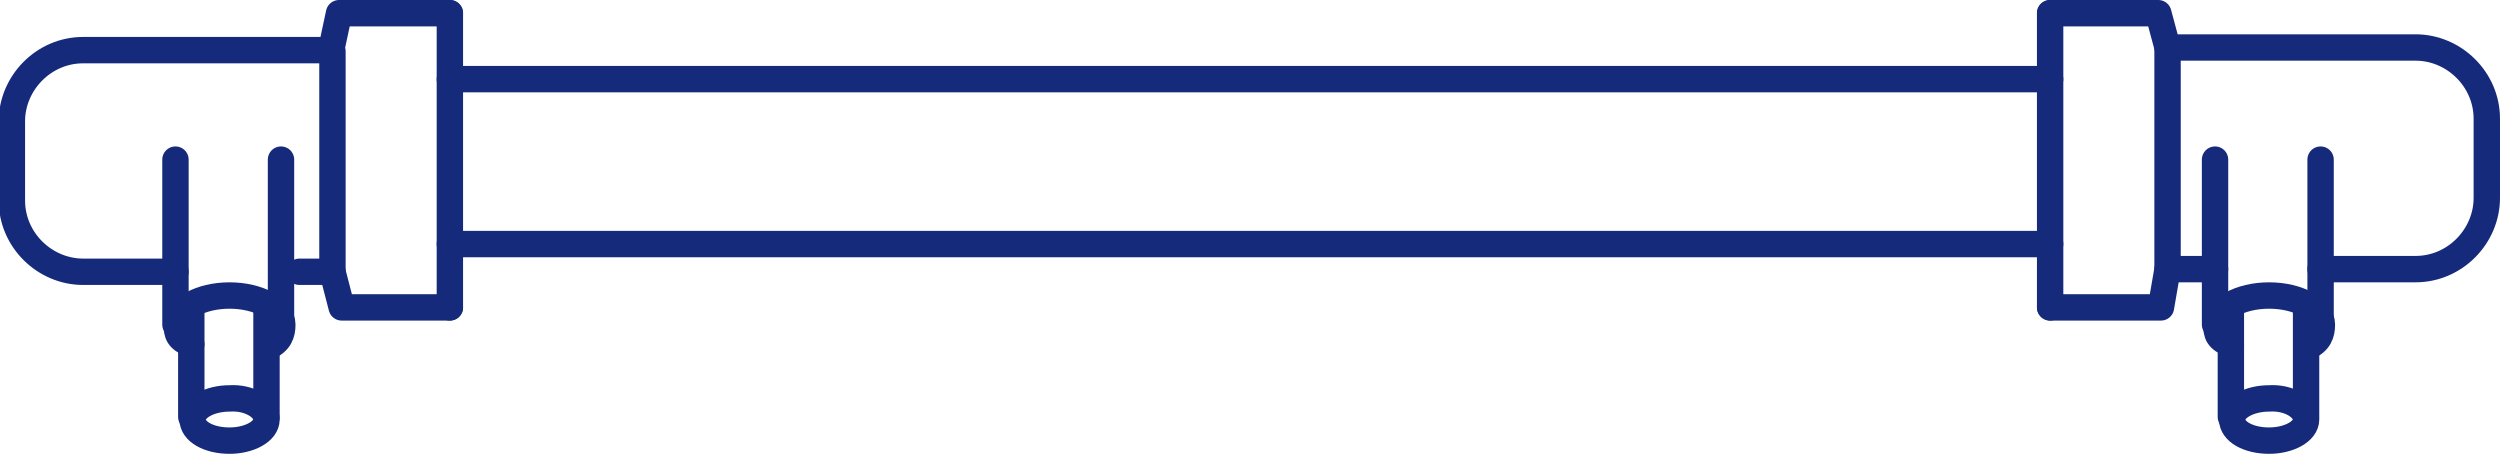 <?xml version="1.0" encoding="utf-8"?>
<!-- Generator: Adobe Illustrator 22.1.0, SVG Export Plug-In . SVG Version: 6.00 Build 0)  -->
<svg version="1.1" id="Layer_1" xmlns="http://www.w3.org/2000/svg" xmlns:xlink="http://www.w3.org/1999/xlink" x="0px" y="0px"
	 width="189.5px" height="34.4px" viewBox="0 0 189.5 34.4" style="enable-background:new 0 0 189.5 34.4;" xml:space="preserve">
<style type="text/css">
	.st0{fill:none;stroke:#152A7A;stroke-width:2;stroke-linecap:round;stroke-linejoin:round;stroke-miterlimit:10;}
	.st1{fill:none;stroke:#152A7A;stroke-width:2;stroke-linecap:round;stroke-linejoin:round;}
	.st2{fill:none;stroke:#152A7A;stroke-width:2;stroke-linecap:round;stroke-linejoin:round;stroke-dasharray:6.186,6.186;}
	.st3{fill:none;stroke:#152A7A;stroke-width:2;stroke-linecap:round;stroke-linejoin:round;stroke-dasharray:5.598,5.598;}
	.st4{fill:none;stroke:#152A7A;stroke-width:2;stroke-linecap:round;stroke-linejoin:round;stroke-dasharray:6.038,6.038;}
	
		.st5{fill:none;stroke:#152A7A;stroke-width:2;stroke-linecap:round;stroke-linejoin:round;stroke-miterlimit:10;stroke-dasharray:6;}
</style>
<g>
	<line class="st0" x1="155.4" y1="18.5" x2="34.1" y2="18.5"/>
	<line class="st0" x1="34.1" y1="6" x2="155.4" y2="6"/>
	<path class="st0" d="M13.3,20.6h-7c-2.9,0-5.4-2.4-5.4-5.4v-6c0-2.9,2.4-5.4,5.4-5.4h18.8L25.7,1h8.4"/>
	<polyline class="st0" points="34.1,23.3 25.9,23.3 25.2,20.6 22.7,20.6 	"/>
	<line class="st0" x1="34.1" y1="1" x2="34.1" y2="23.3"/>
	<line class="st0" x1="25.2" y1="3.9" x2="25.2" y2="20.6"/>
	<polyline class="st0" points="167.9,20.4 164.3,20.4 163.8,23.3 155.4,23.3 	"/>
	<path class="st0" d="M155.4,1h8.2l0.7,2.6h18.8c2.9,0,5.4,2.4,5.4,5.4v6c0,2.9-2.4,5.4-5.4,5.4h-7.2"/>
	<line class="st0" x1="155.4" y1="23.3" x2="155.4" y2="1"/>
	<line class="st0" x1="164.3" y1="20.4" x2="164.3" y2="3.6"/>
	<line class="st0" x1="13.3" y1="24.6" x2="13.3" y2="12.1"/>
	<line class="st0" x1="21.3" y1="12.1" x2="21.3" y2="24.6"/>
	<line class="st0" x1="14.5" y1="31.6" x2="14.5" y2="23.3"/>
	<line class="st0" x1="20.2" y1="23.3" x2="20.2" y2="31.6"/>
	<path class="st0" d="M14.5,26.1c-1-0.4-1.1-0.8-1.1-1.5c0-1.2,1.8-2.2,4-2.2s4,1,4,2.2c0,0.7-0.2,1.3-1.1,1.7"/>
	<path class="st0" d="M20.2,31.8c0,0.9-1.3,1.6-2.8,1.6c-1.6,0-2.8-0.7-2.8-1.6c0-0.9,1.3-1.6,2.8-1.6
		C18.9,30.1,20.2,30.9,20.2,31.8z"/>
	<line class="st0" x1="167.9" y1="24.6" x2="167.9" y2="12.1"/>
	<line class="st0" x1="175.9" y1="12.1" x2="175.9" y2="24.6"/>
	<line class="st0" x1="169.1" y1="31.6" x2="169.1" y2="23.3"/>
	<line class="st0" x1="174.8" y1="23.3" x2="174.8" y2="31.6"/>
	<path class="st0" d="M169.1,26.1c-1-0.4-1.1-0.8-1.1-1.5c0-1.2,1.8-2.2,4-2.2c2.2,0,4,1,4,2.2c0,0.7-0.2,1.3-1.1,1.7"/>
	<path class="st0" d="M174.8,31.8c0,0.9-1.3,1.6-2.8,1.6c-1.6,0-2.8-0.7-2.8-1.6c0-0.9,1.3-1.6,2.8-1.6
		C173.5,30.1,174.8,30.9,174.8,31.8z"/>
</g>
</svg>
